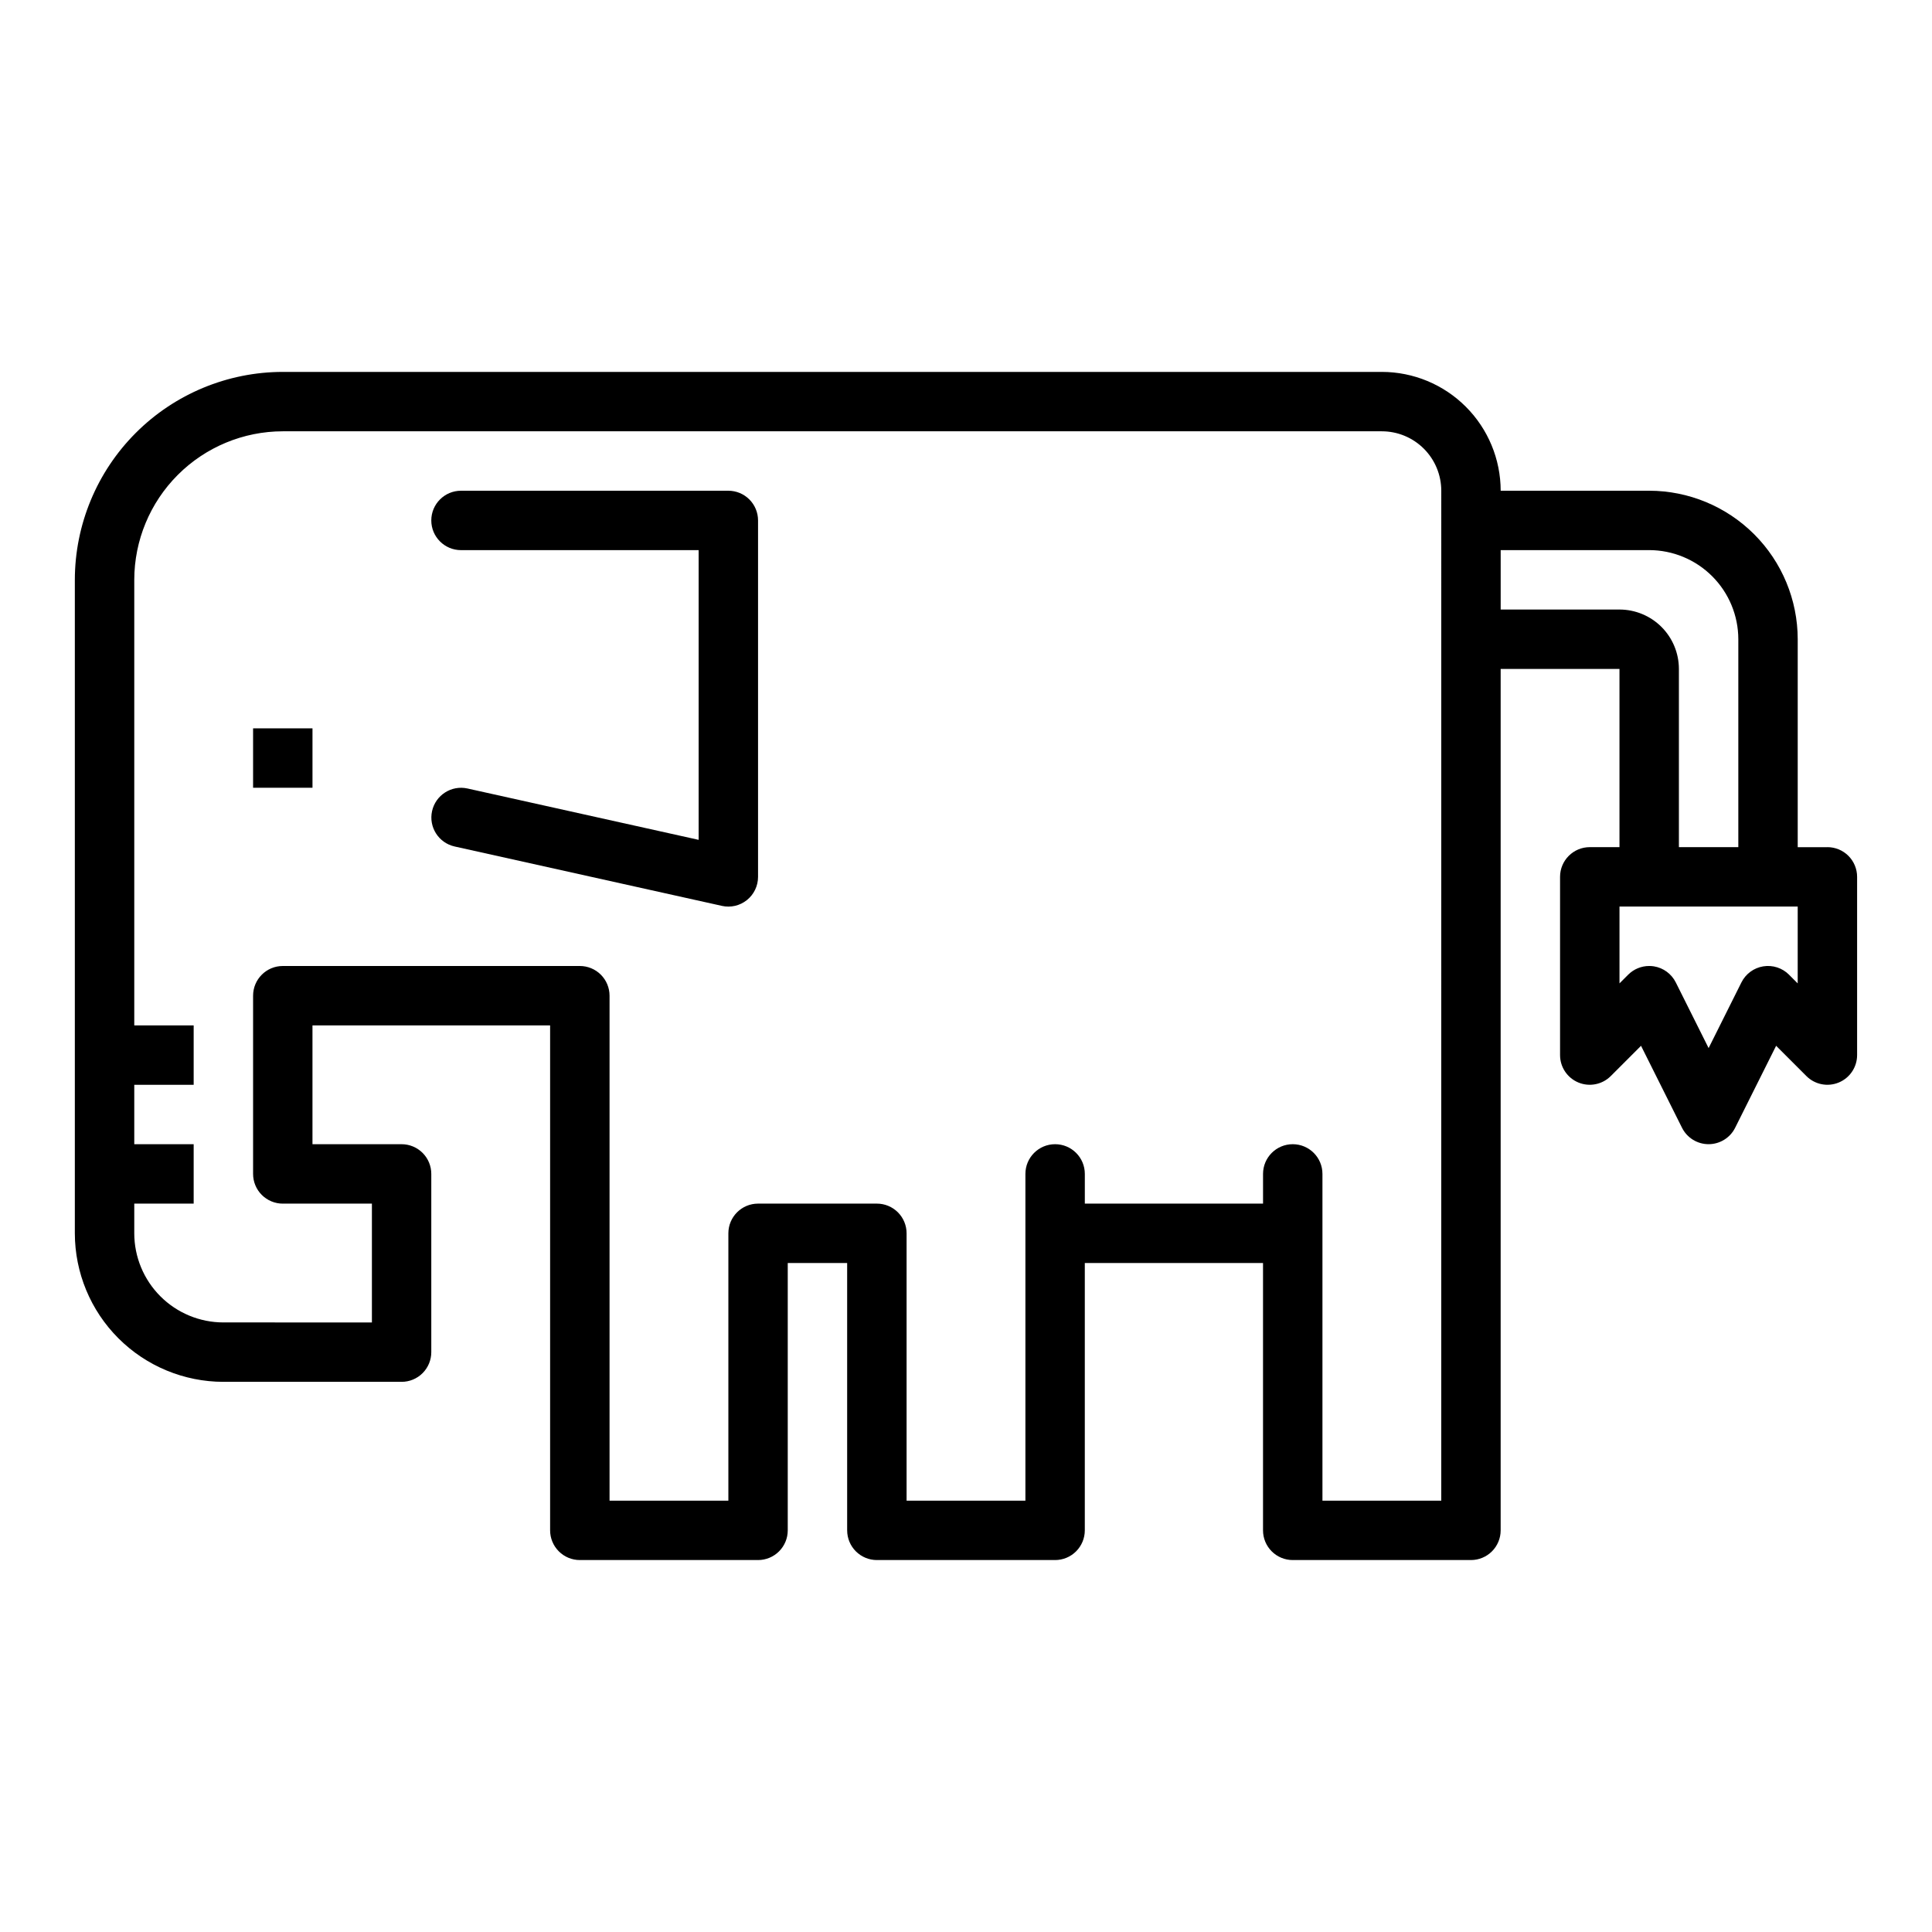 <?xml version="1.0" encoding="UTF-8"?>
<!-- Uploaded to: ICON Repo, www.iconrepo.com, Generator: ICON Repo Mixer Tools -->
<svg fill="#000000" width="800px" height="800px" version="1.1" viewBox="144 144 512 512" xmlns="http://www.w3.org/2000/svg">
 <g>
  <path d="m628.29 368.51h-7.875v-55.105c-0.012-10.434-4.16-20.441-11.539-27.816-7.379-7.379-17.383-11.531-27.82-11.543h-39.359c-0.012-8.348-3.332-16.352-9.234-22.254-5.902-5.906-13.906-9.227-22.254-9.234h-291.27c-14.609 0.016-28.617 5.828-38.945 16.156-10.332 10.332-16.141 24.336-16.16 38.949v173.18c0.016 10.434 4.164 20.438 11.543 27.816 7.379 7.379 17.383 11.531 27.82 11.543h47.23c2.09 0 4.09-0.828 5.566-2.305 1.477-1.477 2.305-3.481 2.305-5.566v-47.234c0-2.086-0.828-4.09-2.305-5.566-1.477-1.477-3.477-2.305-5.566-2.305h-23.617v-31.488h62.977v133.82c0 2.09 0.832 4.09 2.309 5.566 1.473 1.477 3.477 2.305 5.566 2.305h47.23c2.086 0 4.09-0.828 5.566-2.305 1.477-1.477 2.305-3.477 2.305-5.566v-70.848h15.742v70.848h0.004c0 2.09 0.828 4.09 2.305 5.566 1.477 1.477 3.477 2.305 5.566 2.305h47.23c2.09 0 4.09-0.828 5.566-2.305 1.477-1.477 2.309-3.477 2.309-5.566v-70.848h47.23v70.848c0 2.09 0.828 4.09 2.305 5.566 1.477 1.477 3.481 2.305 5.566 2.305h47.234c2.086 0 4.09-0.828 5.566-2.305 1.477-1.477 2.305-3.477 2.305-5.566v-228.29h31.488v47.23l-7.871 0.004c-4.348 0-7.875 3.523-7.875 7.871v47.23c0 3.184 1.918 6.055 4.859 7.273s6.328 0.543 8.578-1.707l8.023-8.023 10.859 21.723c1.332 2.668 4.059 4.352 7.039 4.352 2.984 0 5.711-1.684 7.043-4.352l10.859-21.723 8.023 8.023h-0.004c2.254 2.254 5.641 2.926 8.582 1.707 2.941-1.219 4.859-4.09 4.859-7.273v-47.23c0-2.09-0.832-4.09-2.305-5.566-1.477-1.477-3.481-2.305-5.566-2.305zm-102.34 173.18h-31.488v-86.594c0-4.348-3.523-7.871-7.871-7.871s-7.871 3.523-7.871 7.871v7.871l-47.23 0.004v-7.875c0-4.348-3.527-7.871-7.875-7.871-4.348 0-7.871 3.523-7.871 7.871v86.594h-31.488v-70.848c0-2.09-0.828-4.09-2.305-5.566-1.477-1.477-3.481-2.305-5.566-2.305h-31.488c-4.348 0-7.871 3.523-7.871 7.871v70.848h-31.488v-133.82c0-2.09-0.832-4.09-2.305-5.566-1.477-1.477-3.481-2.305-5.566-2.305h-78.723c-4.348 0-7.871 3.523-7.871 7.871v47.23c0 2.09 0.828 4.09 2.305 5.566 1.477 1.477 3.481 2.309 5.566 2.309h23.617v31.488l-39.359-0.004c-6.262-0.004-12.266-2.496-16.691-6.922-4.43-4.43-6.918-10.43-6.926-16.691v-7.871h15.742v-15.746h-15.742v-15.742h15.742v-15.746h-15.742v-118.08c0.012-10.438 4.164-20.441 11.543-27.82s17.383-11.531 27.816-11.543h291.27c4.176 0.004 8.176 1.664 11.129 4.617 2.949 2.953 4.609 6.953 4.613 11.129zm47.23-236.16h-31.484v-15.746h39.359c6.262 0.008 12.266 2.5 16.691 6.926 4.43 4.426 6.918 10.43 6.926 16.691v55.105h-15.746v-47.234c-0.004-4.172-1.664-8.176-4.613-11.129-2.953-2.949-6.957-4.609-11.129-4.613zm47.23 99.078-2.305-2.305 0.004-0.004c-1.789-1.789-4.328-2.613-6.828-2.207s-4.648 1.988-5.781 4.25l-8.699 17.41-8.703-17.41v0.004c-1.133-2.266-3.285-3.848-5.781-4.254-0.418-0.066-0.84-0.098-1.262-0.098-2.086 0-4.09 0.828-5.566 2.305l-2.305 2.305v-20.355h47.23z"/>
  <path d="m211.07 337.02h15.742v15.742h-15.742z"/>
  <path d="m337.02 274.05h-70.848c-4.348 0-7.875 3.523-7.875 7.871 0 4.348 3.527 7.871 7.875 7.871h62.977v76.777l-61.27-13.613h-0.004c-4.238-0.93-8.43 1.746-9.371 5.984-0.941 4.234 1.727 8.434 5.961 9.383l70.848 15.742v0.004c2.328 0.52 4.769-0.047 6.629-1.543 1.863-1.492 2.949-3.754 2.949-6.141v-94.465c0-2.086-0.828-4.09-2.305-5.566-1.477-1.477-3.481-2.305-5.566-2.305z"/>
 </g>
</svg>